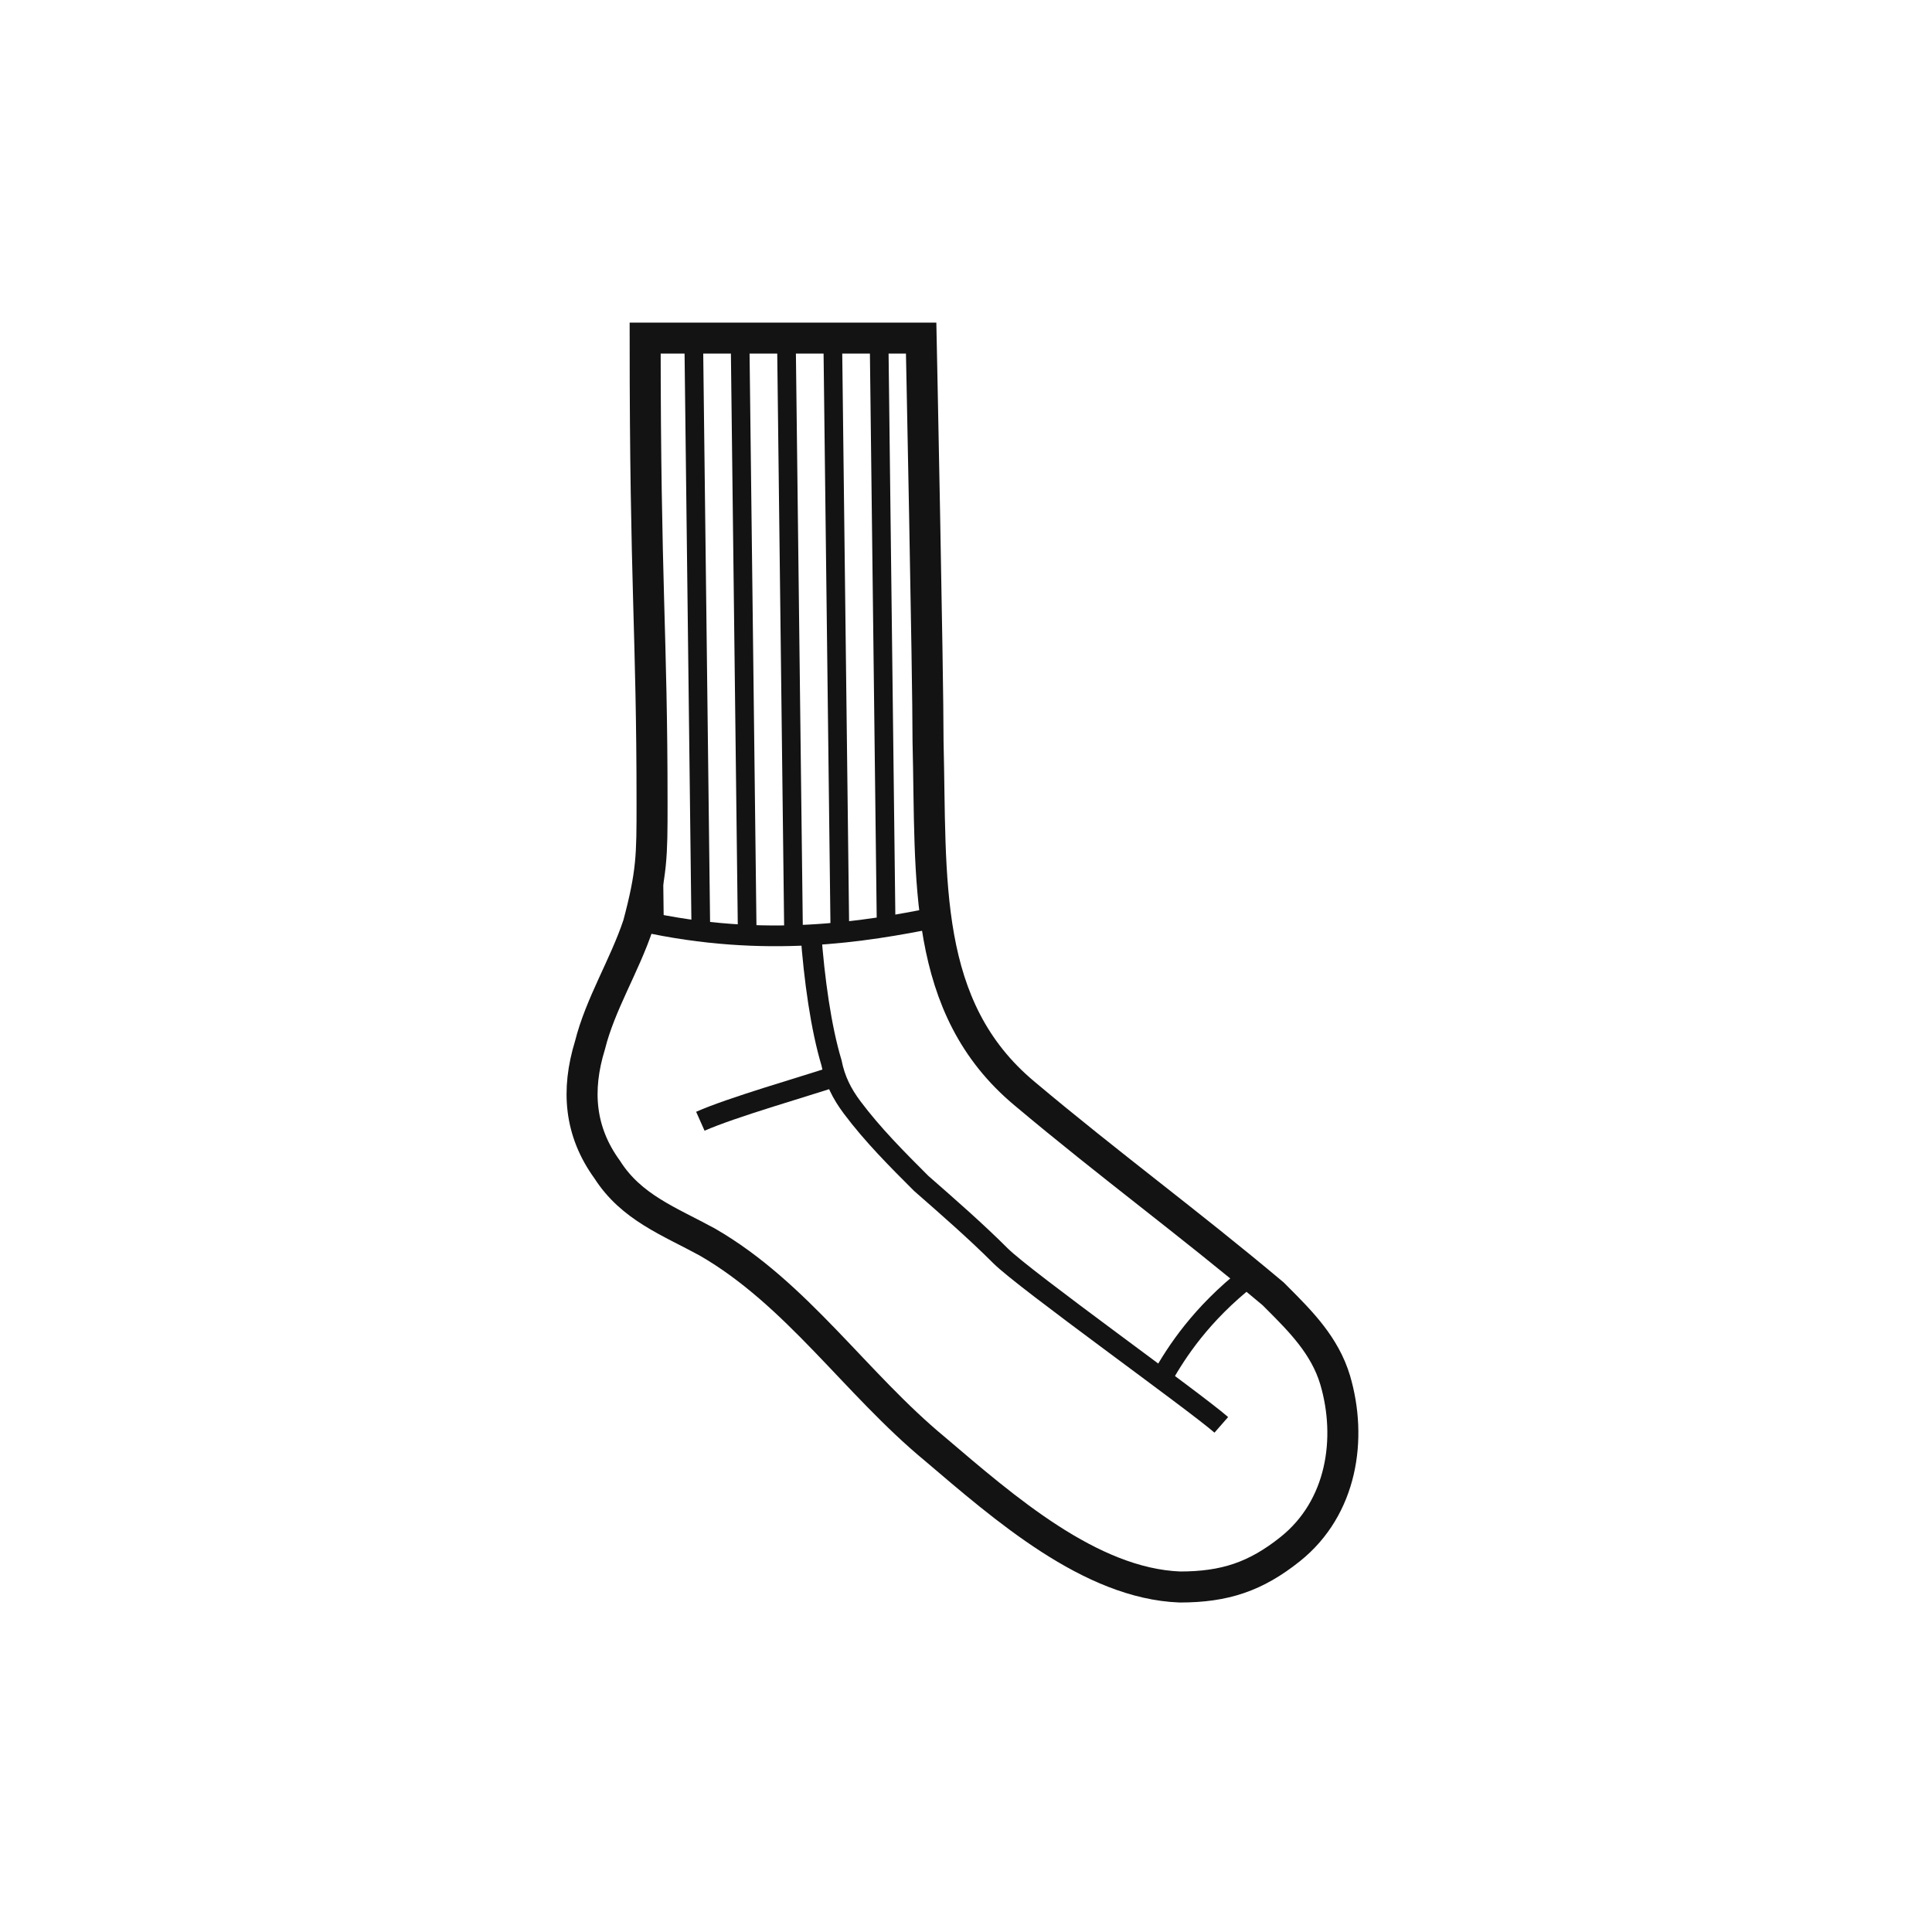 <svg xml:space="preserve" style="enable-background:new 0 0 56 56;" viewBox="0 0 56 56" y="0px" x="0px" xmlns:xlink="http://www.w3.org/1999/xlink" xmlns="http://www.w3.org/2000/svg" id="Layer_1" version="1.1">
<style type="text/css">
	.st0{fill:none;stroke:#131313;stroke-width:0.899;}
	.st1{fill:none;stroke:#131313;stroke-width:0.601;}
	.st2{fill:none;stroke:#131313;stroke-width:16.79;stroke-dasharray:0.541,0.802;}
</style>
<g>
	<path d="M26.7,9.8c0,0,0.2,9.7,0.2,11.7c0.1,4-0.2,7.7,2.8,10.2c2.5,2.1,4.7,3.7,7.2,5.8c0,0,0.1,0.1,0.1,0.1
		c0.7,0.7,1.4,1.4,1.7,2.4c0.5,1.7,0.2,3.7-1.3,4.9c-1,0.8-1.9,1.1-3.2,1.1c-2.6-0.1-5.1-2.3-7.1-4c-2.3-1.9-4-4.5-6.6-6
		c-1.1-0.6-2.2-1-2.9-2.1c-0.8-1.1-0.9-2.3-0.5-3.6c0.3-1.2,1-2.3,1.4-3.5c0.4-1.5,0.4-2,0.4-3.5c0-5-0.2-6.3-0.2-13.5
		C20.9,9.8,26.7,9.8,26.7,9.8z" class="st0"></path>
	<path d="M27.1,26.6c-2,0.4-4.9,0.9-8.5,0.1" class="st1"></path>
	<path d="M36.2,37c-1.4,1.1-2.1,2.2-2.5,2.9" class="st1"></path>
	<path d="M35.4,41.3c-0.8-0.7-5.7-4.2-6.4-4.9c-0.7-0.7-1.5-1.4-2.3-2.1c-0.7-0.7-1.4-1.4-2-2.2
		c-0.3-0.4-0.5-0.8-0.6-1.3c-0.3-1-0.5-2.4-0.6-3.8" class="st1"></path>
	<path d="M20.3,32.5c0.9-0.4,3-1,3.9-1.3" class="st1"></path>
	<line y2="18.5" x2="26.9" y1="18.6" x1="18.6" class="st2"></line>
</g>
</svg>
